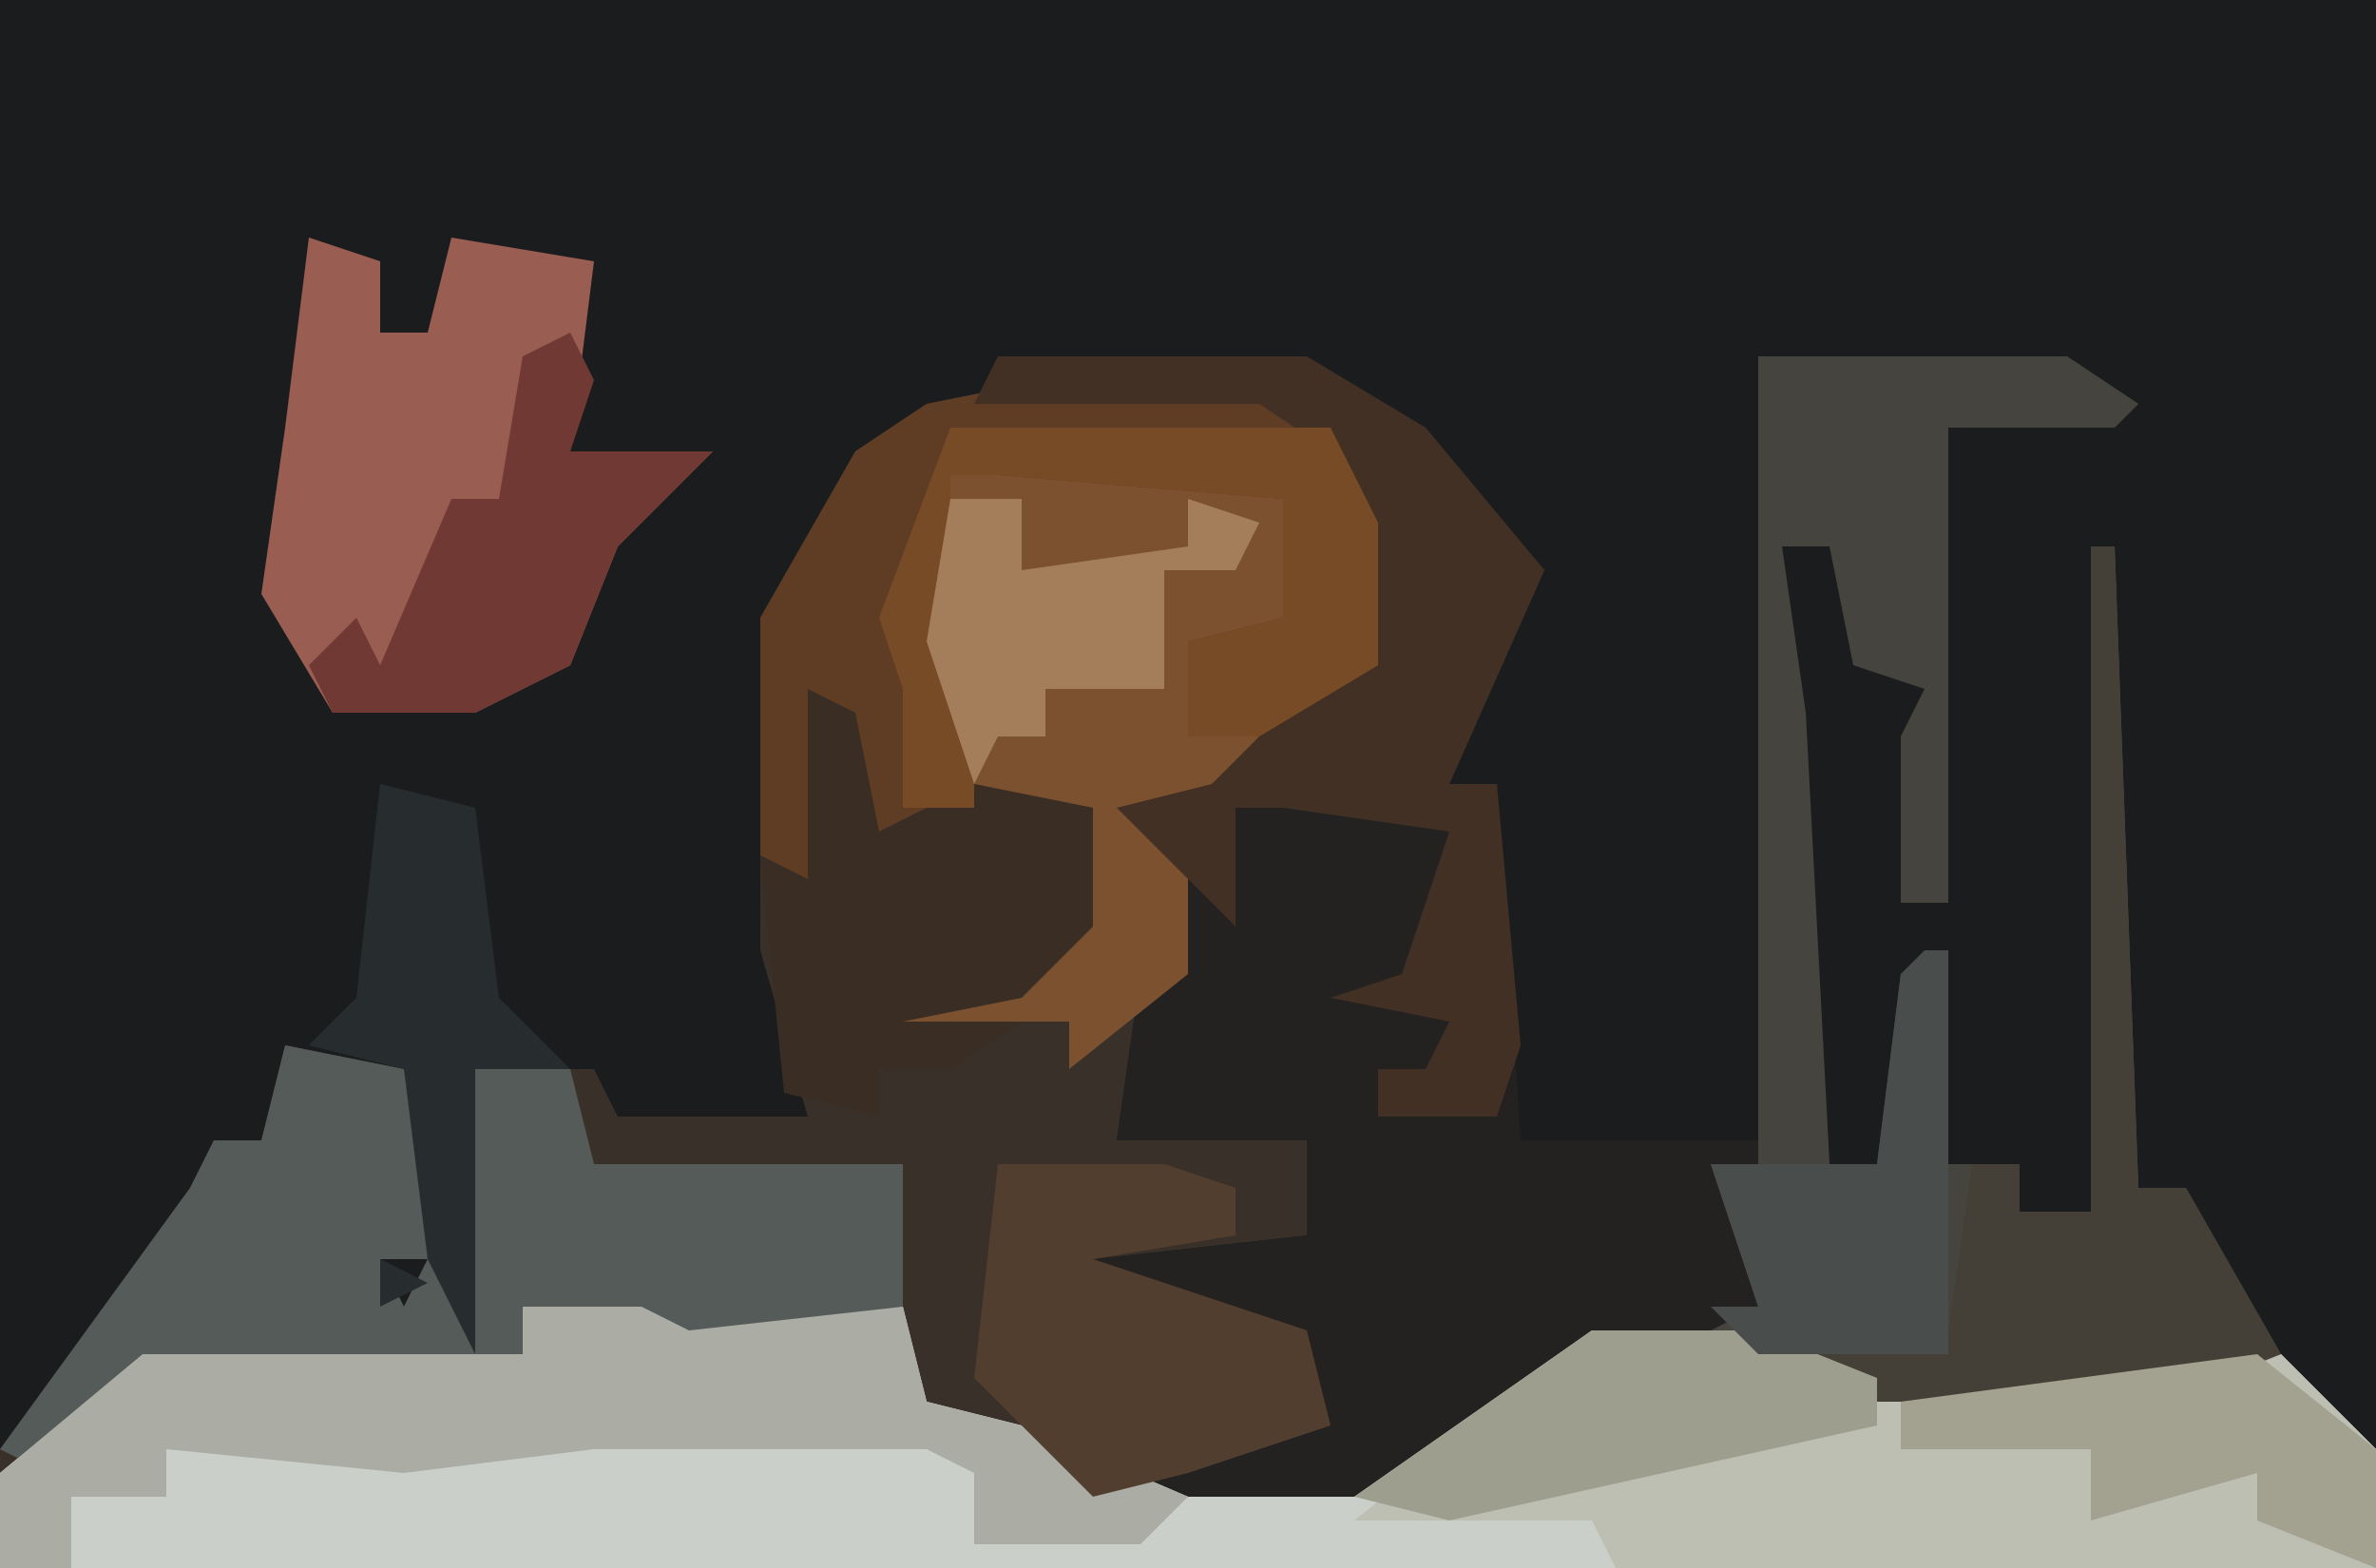 <?xml version="1.0" encoding="UTF-8"?>
<svg version="1.1" xmlns="http://www.w3.org/2000/svg" width="100" height="66">
<path d="M0,0 L100,0 L100,66 L0,66 Z " fill="#1B1C1E" transform="translate(0,0)"/>
<path d="M0,0 L9,0 L13,3 L14,12 L10,15 L8,15 L6,19 L4,19 L6,20 L6,25 L4,25 L3,32 L7,31 L11,32 L11,36 L2,37 L11,40 L12,44 L6,46 L6,47 L13,47 L23,40 L30,40 L35,42 L47,42 L52,41 L56,45 L56,50 L-44,50 L-44,45 L-36,34 L-35,32 L-33,32 L-32,28 L-27,29 L-25,37 L-24,29 L-19,29 L-18,31 L-10,31 L-12,24 L-12,10 L-8,3 L-5,1 Z M-28,37 L-27,39 L-26,37 Z " fill="#393029" transform="translate(44,16)"/>
<path d="M0,0 L13,0 L18,3 L23,9 L19,18 L21,18 L22,33 L32,33 L32,0 L45,0 L48,2 L47,3 L40,3 L40,23 L38,23 L38,16 L39,14 L36,13 L35,8 L33,8 L34,15 L35,34 L37,34 L38,26 L40,25 L40,34 L43,34 L43,36 L46,36 L46,8 L47,8 L48,35 L50,35 L54,42 L49,44 L37,44 L32,42 L25,42 L15,49 L8,49 L6,47 L10,45 L13,44 L13,41 L4,40 L4,38 L13,37 L13,33 L5,33 L6,26 L8,26 L8,21 L5,20 L9,18 L14,13 L16,13 L14,4 L11,2 L-1,2 Z " fill="#232221" transform="translate(42,15)"/>
<path d="M0,0 L5,0 L7,1 L16,0 L17,4 L21,5 L28,8 L35,8 L45,1 L52,1 L57,3 L69,3 L74,2 L78,6 L78,11 L-22,11 L-22,7 L-16,2 L0,2 Z " fill="#CBCFCA" transform="translate(22,55)"/>
<path d="M0,0 L13,0 L16,2 L15,3 L8,3 L8,23 L6,23 L6,16 L7,14 L4,13 L3,8 L1,8 L2,15 L3,34 L5,34 L6,26 L8,25 L8,34 L11,34 L11,36 L14,36 L14,8 L15,8 L16,35 L18,35 L22,42 L17,44 L5,44 L-2,41 L0,40 L-2,34 L0,34 Z " fill="#45443E" transform="translate(74,15)"/>
<path d="M0,0 L7,0 L12,2 L24,2 L29,1 L33,5 L33,10 L1,10 L0,8 L-10,8 L-5,4 Z " fill="#BEBFB3" transform="translate(67,56)"/>
<path d="M0,0 L5,1 L7,9 L8,1 L12,1 L13,5 L26,5 L26,11 L17,13 L13,12 L10,11 L10,13 L12,14 L-6,14 L-10,18 L-12,17 L-4,6 L-3,4 L-1,4 Z M4,9 L5,11 L6,9 Z " fill="#555B59" transform="translate(12,44)"/>
<path d="M0,0 L3,1 L3,4 L5,4 L6,0 L12,1 L11,9 L17,9 L13,13 L11,18 L7,20 L1,20 L-2,15 L-1,8 Z " fill="#995D51" transform="translate(13,10)"/>
<path d="M0,0 L12,1 L12,5 L13,8 L10,9 L8,8 L9,11 L11,12 L8,16 L6,16 L8,17 L8,22 L3,26 L3,24 L-4,24 L-3,22 L2,21 L3,20 L3,15 L-1,14 L-3,8 L-2,1 Z " fill="#7B512F" transform="translate(42,19)"/>
<path d="M0,0 L9,0 L13,3 L14,12 L9,15 L6,15 L6,11 L10,10 L10,7 L10,5 L-2,4 L-4,4 L-4,11 L-3,12 L-3,18 L-7,19 L-9,14 L-9,24 L-12,20 L-12,10 L-8,3 L-5,1 Z " fill="#5F3D24" transform="translate(44,16)"/>
<path d="M0,0 L5,0 L7,1 L16,0 L17,4 L21,5 L28,8 L26,10 L19,10 L19,7 L17,6 L3,6 L-5,7 L-15,6 L-15,8 L-19,8 L-19,11 L-22,11 L-22,7 L-16,2 L0,2 Z " fill="#ABADA4" transform="translate(22,55)"/>
<path d="M0,0 L13,0 L18,3 L23,9 L19,18 L21,18 L22,29 L21,32 L16,32 L16,30 L18,30 L19,28 L14,27 L17,26 L19,20 L12,19 L10,19 L10,24 L5,19 L9,18 L14,13 L16,13 L14,4 L11,2 L-1,2 Z " fill="#423024" transform="translate(42,15)"/>
<path d="M0,0 L2,1 L3,6 L7,4 L12,5 L12,10 L9,13 L4,14 L9,14 L6,16 L3,16 L3,18 L-1,17 L-2,7 L0,8 Z " fill="#392D24" transform="translate(34,29)"/>
<path d="M0,0 L1,0 L2,27 L4,27 L8,34 L3,36 L-9,36 L-13,33 L-6,33 L-5,26 L-3,26 L-3,28 L0,28 Z " fill="#454037" transform="translate(88,23)"/>
<path d="M0,0 L7,0 L10,1 L10,3 L4,4 L13,7 L14,11 L8,13 L4,14 L-1,9 Z " fill="#523E2E" transform="translate(42,49)"/>
<path d="M0,0 L16,0 L18,4 L18,10 L13,13 L10,13 L10,9 L14,8 L14,5 L14,3 L2,2 L0,2 L0,9 L1,10 L1,16 L-2,16 L-2,11 L-3,8 Z " fill="#784B27" transform="translate(40,18)"/>
<path d="M0,0 L1,2 L0,5 L6,5 L2,9 L0,14 L-4,16 L-10,16 L-11,14 L-9,12 L-8,14 L-5,7 L-3,7 L-2,1 Z " fill="#703933" transform="translate(24,14)"/>
<path d="M0,0 L7,0 L12,2 L12,4 L-6,8 L-10,7 Z " fill="#9E9E8E" transform="translate(67,56)"/>
<path d="M0,0 L1,0 L1,17 L-7,17 L-9,15 L-7,15 L-9,9 L-2,9 L-1,1 Z " fill="#494D4C" transform="translate(81,40)"/>
<path d="M0,0 L4,1 L5,9 L8,12 L4,12 L4,24 L2,20 L1,12 L-3,11 L-1,9 Z M0,20 L2,21 L0,22 Z " fill="#272D2F" transform="translate(16,33)"/>
<path d="M0,0 L3,0 L3,3 L10,2 L10,0 L13,1 L12,3 L9,3 L9,8 L4,8 L4,10 L2,10 L1,12 L-1,6 Z " fill="#A47D5B" transform="translate(40,21)"/>
<path d="M0,0 L5,4 L5,9 L0,7 L0,5 L-7,7 L-7,4 L-15,4 L-15,2 Z " fill="#A3A290" transform="translate(95,57)"/>
</svg>
